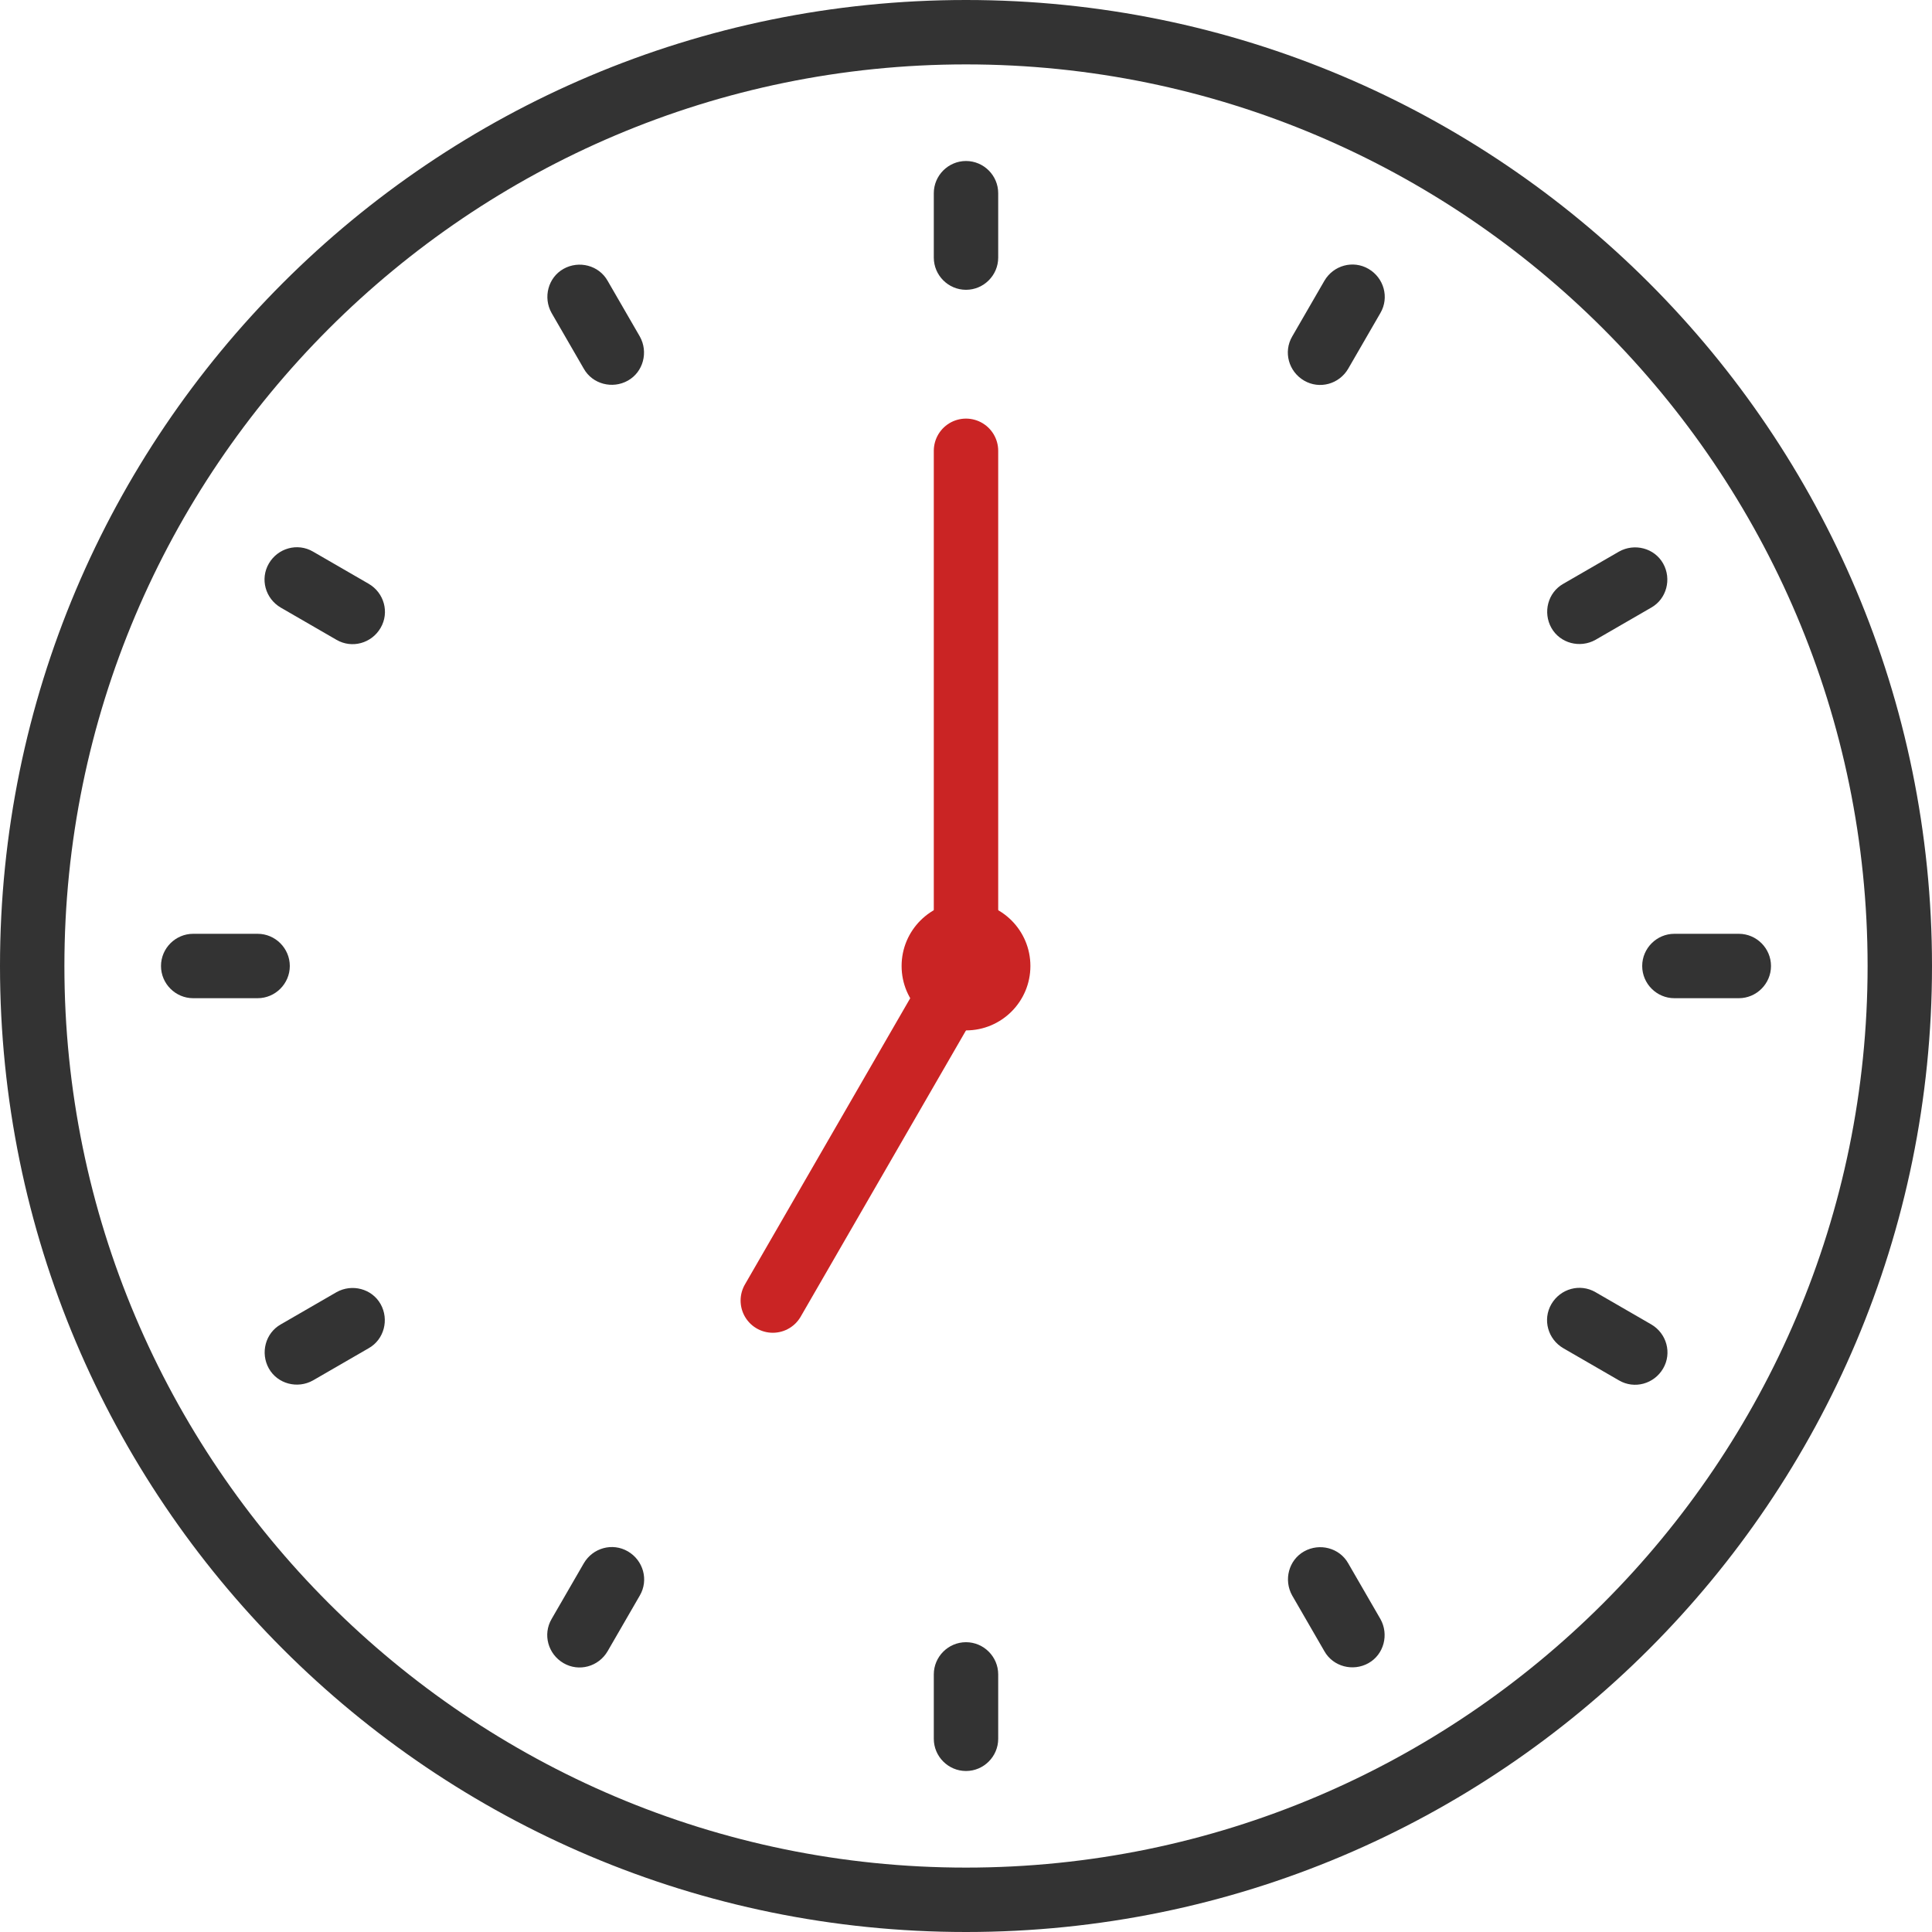 <svg xmlns="http://www.w3.org/2000/svg" id="_レイヤー_2" viewBox="0 0 60 60"><defs><style>.cls-1{fill:#333;}.cls-2{fill:#ca2424;}.cls-3{fill:none;stroke:#ca2424;stroke-linecap:round;stroke-linejoin:round;stroke-width:2px;}</style></defs><g id="parts"><path d="M30 2c15.44 0 28 12.56 28 28S45.44 58 30 58 2 45.44 2 30 14.56 2 30 2m0-2C13.43 0 0 13.43 0 30s13.43 30 30 30 30-13.43 30-30S46.57 0 30 0z" class="cls-1"/><path d="M30 5c-.55 0-1 .45-1 1v2c0 .55.45 1 1 1s1-.45 1-1V6c0-.55-.45-1-1-1zM17.5 8.35c-.48.27-.64.89-.37 1.37l1 1.73c.27.48.89.64 1.37.37.48-.27.64-.89.37-1.37l-1-1.73c-.27-.48-.89-.64-1.37-.37zM8.35 17.5c-.28.48-.11 1.09.37 1.37l1.73 1c.48.28 1.09.11 1.37-.37s.11-1.09-.37-1.37l-1.73-1c-.48-.28-1.09-.11-1.37.37zM5 30c0 .55.45 1 1 1h2c.55 0 1-.45 1-1s-.45-1-1-1H6c-.55 0-1 .45-1 1zM8.35 42.5c.27.48.89.64 1.37.37l1.73-1c.48-.27.64-.89.37-1.37-.27-.48-.89-.64-1.37-.37l-1.73 1c-.48.27-.64.89-.37 1.37zM17.5 51.65c.48.28 1.09.11 1.37-.37l1-1.73c.28-.48.11-1.09-.37-1.37s-1.09-.11-1.37.37l-1 1.73c-.28.48-.11 1.09.37 1.37zM30 55c.55 0 1-.45 1-1v-2c0-.55-.45-1-1-1s-1 .45-1 1v2c0 .55.45 1 1 1zM42.5 51.65c.48-.27.64-.89.37-1.37l-1-1.73c-.27-.48-.89-.64-1.37-.37-.48.27-.64.89-.37 1.37l1 1.73c.27.48.89.64 1.37.37zM51.65 42.5c.28-.48.11-1.09-.37-1.37l-1.73-1c-.48-.28-1.09-.11-1.37.37s-.11 1.09.37 1.37l1.73 1c.48.28 1.09.11 1.37-.37zM55 30c0-.55-.45-1-1-1h-2c-.55 0-1 .45-1 1s.45 1 1 1h2c.55 0 1-.45 1-1zM51.65 17.5c-.27-.48-.89-.64-1.37-.37l-1.73 1c-.48.27-.64.89-.37 1.37.27.48.89.64 1.37.37l1.73-1c.48-.27.64-.89.37-1.37zM42.5 8.35c-.48-.28-1.09-.11-1.37.37l-1 1.73c-.28.48-.11 1.09.37 1.37s1.09.11 1.37-.37l1-1.73c.28-.48.11-1.09-.37-1.37z" class="cls-1"/><circle cx="30" cy="30" r="2" class="cls-2"/><path d="M30 30 30 14" class="cls-3"/><path d="M24 40.39 30 30" class="cls-3"/></g></svg>